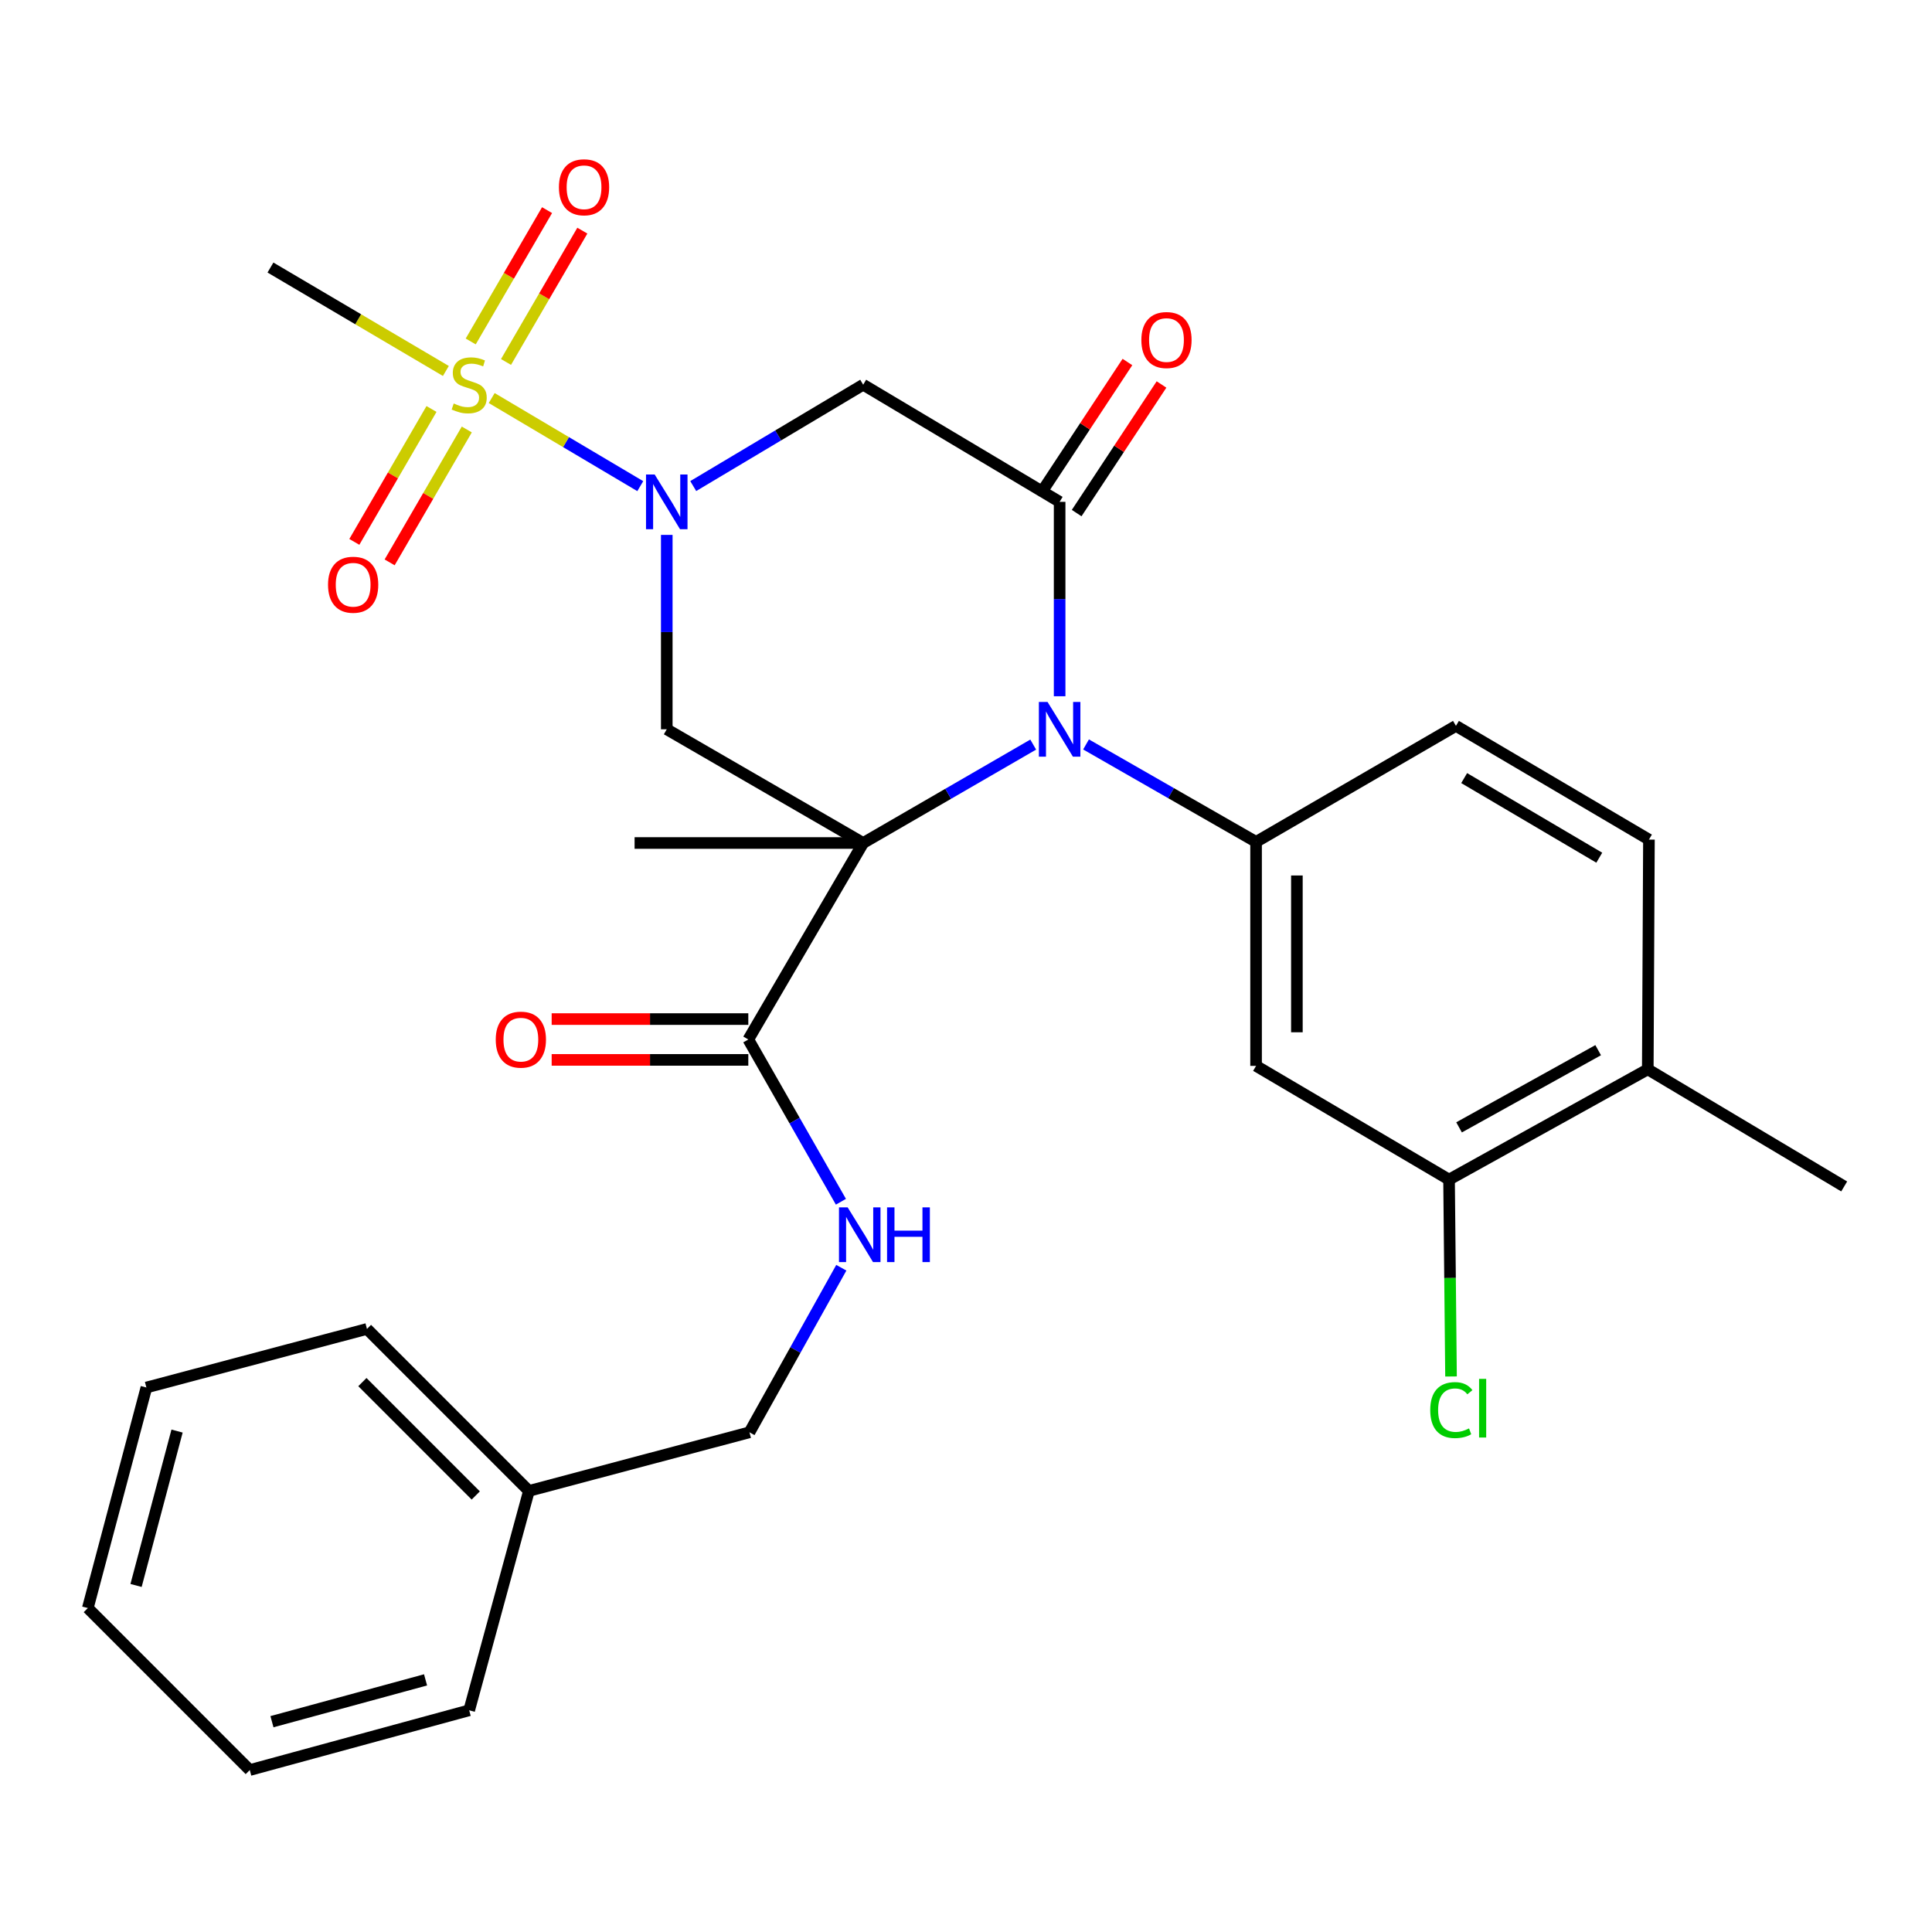 <?xml version='1.0' encoding='iso-8859-1'?>
<svg version='1.1' baseProfile='full'
              xmlns='http://www.w3.org/2000/svg'
                      xmlns:rdkit='http://www.rdkit.org/xml'
                      xmlns:xlink='http://www.w3.org/1999/xlink'
                  xml:space='preserve'
width='1000px' height='1000px' viewBox='0 0 1000 1000'>
<!-- END OF HEADER -->
<rect style='opacity:1.0;fill:#FFFFFF;stroke:none' width='1000' height='1000' x='0' y='0'> </rect>
<path class='bond-0' d='M 446.784,436.333 L 490.785,410.865' style='fill:none;fill-rule:evenodd;stroke:#000000;stroke-width:6px;stroke-linecap:butt;stroke-linejoin:miter;stroke-opacity:1' />
<path class='bond-0' d='M 490.785,410.865 L 534.786,385.398' style='fill:none;fill-rule:evenodd;stroke:#0000FF;stroke-width:6px;stroke-linecap:butt;stroke-linejoin:miter;stroke-opacity:1' />
<path class='bond-4' d='M 446.784,436.333 L 345.116,377.482' style='fill:none;fill-rule:evenodd;stroke:#000000;stroke-width:6px;stroke-linecap:butt;stroke-linejoin:miter;stroke-opacity:1' />
<path class='bond-7' d='M 446.784,436.333 L 387.323,538.035' style='fill:none;fill-rule:evenodd;stroke:#000000;stroke-width:6px;stroke-linecap:butt;stroke-linejoin:miter;stroke-opacity:1' />
<path class='bond-18' d='M 446.784,436.333 L 328.461,436.333' style='fill:none;fill-rule:evenodd;stroke:#000000;stroke-width:6px;stroke-linecap:butt;stroke-linejoin:miter;stroke-opacity:1' />
<path class='bond-3' d='M 548.463,360.379 L 548.463,310.069' style='fill:none;fill-rule:evenodd;stroke:#0000FF;stroke-width:6px;stroke-linecap:butt;stroke-linejoin:miter;stroke-opacity:1' />
<path class='bond-3' d='M 548.463,310.069 L 548.463,259.759' style='fill:none;fill-rule:evenodd;stroke:#000000;stroke-width:6px;stroke-linecap:butt;stroke-linejoin:miter;stroke-opacity:1' />
<path class='bond-6' d='M 562.133,385.317 L 606.137,410.537' style='fill:none;fill-rule:evenodd;stroke:#0000FF;stroke-width:6px;stroke-linecap:butt;stroke-linejoin:miter;stroke-opacity:1' />
<path class='bond-6' d='M 606.137,410.537 L 650.142,435.757' style='fill:none;fill-rule:evenodd;stroke:#000000;stroke-width:6px;stroke-linecap:butt;stroke-linejoin:miter;stroke-opacity:1' />
<path class='bond-1' d='M 345.116,276.862 L 345.116,327.172' style='fill:none;fill-rule:evenodd;stroke:#0000FF;stroke-width:6px;stroke-linecap:butt;stroke-linejoin:miter;stroke-opacity:1' />
<path class='bond-1' d='M 345.116,327.172 L 345.116,377.482' style='fill:none;fill-rule:evenodd;stroke:#000000;stroke-width:6px;stroke-linecap:butt;stroke-linejoin:miter;stroke-opacity:1' />
<path class='bond-2' d='M 331.404,251.628 L 292.954,228.831' style='fill:none;fill-rule:evenodd;stroke:#0000FF;stroke-width:6px;stroke-linecap:butt;stroke-linejoin:miter;stroke-opacity:1' />
<path class='bond-2' d='M 292.954,228.831 L 254.504,206.034' style='fill:none;fill-rule:evenodd;stroke:#CCCC00;stroke-width:6px;stroke-linecap:butt;stroke-linejoin:miter;stroke-opacity:1' />
<path class='bond-5' d='M 358.816,251.588 L 402.8,225.356' style='fill:none;fill-rule:evenodd;stroke:#0000FF;stroke-width:6px;stroke-linecap:butt;stroke-linejoin:miter;stroke-opacity:1' />
<path class='bond-5' d='M 402.8,225.356 L 446.784,199.124' style='fill:none;fill-rule:evenodd;stroke:#000000;stroke-width:6px;stroke-linecap:butt;stroke-linejoin:miter;stroke-opacity:1' />
<path class='bond-11' d='M 223.34,211.691 L 203.373,246.085' style='fill:none;fill-rule:evenodd;stroke:#CCCC00;stroke-width:6px;stroke-linecap:butt;stroke-linejoin:miter;stroke-opacity:1' />
<path class='bond-11' d='M 203.373,246.085 L 183.405,280.478' style='fill:none;fill-rule:evenodd;stroke:#FF0000;stroke-width:6px;stroke-linecap:butt;stroke-linejoin:miter;stroke-opacity:1' />
<path class='bond-11' d='M 241.611,222.298 L 221.644,256.692' style='fill:none;fill-rule:evenodd;stroke:#CCCC00;stroke-width:6px;stroke-linecap:butt;stroke-linejoin:miter;stroke-opacity:1' />
<path class='bond-11' d='M 221.644,256.692 L 201.676,291.085' style='fill:none;fill-rule:evenodd;stroke:#FF0000;stroke-width:6px;stroke-linecap:butt;stroke-linejoin:miter;stroke-opacity:1' />
<path class='bond-12' d='M 261.909,187.355 L 281.665,153.367' style='fill:none;fill-rule:evenodd;stroke:#CCCC00;stroke-width:6px;stroke-linecap:butt;stroke-linejoin:miter;stroke-opacity:1' />
<path class='bond-12' d='M 281.665,153.367 L 301.421,119.379' style='fill:none;fill-rule:evenodd;stroke:#FF0000;stroke-width:6px;stroke-linecap:butt;stroke-linejoin:miter;stroke-opacity:1' />
<path class='bond-12' d='M 243.644,176.738 L 263.399,142.75' style='fill:none;fill-rule:evenodd;stroke:#CCCC00;stroke-width:6px;stroke-linecap:butt;stroke-linejoin:miter;stroke-opacity:1' />
<path class='bond-12' d='M 263.399,142.75 L 283.155,108.762' style='fill:none;fill-rule:evenodd;stroke:#FF0000;stroke-width:6px;stroke-linecap:butt;stroke-linejoin:miter;stroke-opacity:1' />
<path class='bond-19' d='M 230.785,192.011 L 185.385,165.245' style='fill:none;fill-rule:evenodd;stroke:#CCCC00;stroke-width:6px;stroke-linecap:butt;stroke-linejoin:miter;stroke-opacity:1' />
<path class='bond-19' d='M 185.385,165.245 L 139.986,138.478' style='fill:none;fill-rule:evenodd;stroke:#000000;stroke-width:6px;stroke-linecap:butt;stroke-linejoin:miter;stroke-opacity:1' />
<path class='bond-13' d='M 557.28,265.575 L 579.237,232.291' style='fill:none;fill-rule:evenodd;stroke:#000000;stroke-width:6px;stroke-linecap:butt;stroke-linejoin:miter;stroke-opacity:1' />
<path class='bond-13' d='M 579.237,232.291 L 601.193,199.008' style='fill:none;fill-rule:evenodd;stroke:#FF0000;stroke-width:6px;stroke-linecap:butt;stroke-linejoin:miter;stroke-opacity:1' />
<path class='bond-13' d='M 539.645,253.942 L 561.601,220.658' style='fill:none;fill-rule:evenodd;stroke:#000000;stroke-width:6px;stroke-linecap:butt;stroke-linejoin:miter;stroke-opacity:1' />
<path class='bond-13' d='M 561.601,220.658 L 583.558,187.374' style='fill:none;fill-rule:evenodd;stroke:#FF0000;stroke-width:6px;stroke-linecap:butt;stroke-linejoin:miter;stroke-opacity:1' />
<path class='bond-29' d='M 548.463,259.759 L 446.784,199.124' style='fill:none;fill-rule:evenodd;stroke:#000000;stroke-width:6px;stroke-linecap:butt;stroke-linejoin:miter;stroke-opacity:1' />
<path class='bond-8' d='M 650.142,435.757 L 650.142,551.697' style='fill:none;fill-rule:evenodd;stroke:#000000;stroke-width:6px;stroke-linecap:butt;stroke-linejoin:miter;stroke-opacity:1' />
<path class='bond-8' d='M 671.269,453.148 L 671.269,534.306' style='fill:none;fill-rule:evenodd;stroke:#000000;stroke-width:6px;stroke-linecap:butt;stroke-linejoin:miter;stroke-opacity:1' />
<path class='bond-14' d='M 650.142,435.757 L 753.593,375.71' style='fill:none;fill-rule:evenodd;stroke:#000000;stroke-width:6px;stroke-linecap:butt;stroke-linejoin:miter;stroke-opacity:1' />
<path class='bond-10' d='M 387.323,538.035 L 411.29,580.029' style='fill:none;fill-rule:evenodd;stroke:#000000;stroke-width:6px;stroke-linecap:butt;stroke-linejoin:miter;stroke-opacity:1' />
<path class='bond-10' d='M 411.29,580.029 L 435.258,622.023' style='fill:none;fill-rule:evenodd;stroke:#0000FF;stroke-width:6px;stroke-linecap:butt;stroke-linejoin:miter;stroke-opacity:1' />
<path class='bond-15' d='M 387.323,527.472 L 336.433,527.472' style='fill:none;fill-rule:evenodd;stroke:#000000;stroke-width:6px;stroke-linecap:butt;stroke-linejoin:miter;stroke-opacity:1' />
<path class='bond-15' d='M 336.433,527.472 L 285.542,527.472' style='fill:none;fill-rule:evenodd;stroke:#FF0000;stroke-width:6px;stroke-linecap:butt;stroke-linejoin:miter;stroke-opacity:1' />
<path class='bond-15' d='M 387.323,548.599 L 336.433,548.599' style='fill:none;fill-rule:evenodd;stroke:#000000;stroke-width:6px;stroke-linecap:butt;stroke-linejoin:miter;stroke-opacity:1' />
<path class='bond-15' d='M 336.433,548.599 L 285.542,548.599' style='fill:none;fill-rule:evenodd;stroke:#FF0000;stroke-width:6px;stroke-linecap:butt;stroke-linejoin:miter;stroke-opacity:1' />
<path class='bond-9' d='M 650.142,551.697 L 750.025,610.559' style='fill:none;fill-rule:evenodd;stroke:#000000;stroke-width:6px;stroke-linecap:butt;stroke-linejoin:miter;stroke-opacity:1' />
<path class='bond-20' d='M 750.025,610.559 L 750.536,661.511' style='fill:none;fill-rule:evenodd;stroke:#000000;stroke-width:6px;stroke-linecap:butt;stroke-linejoin:miter;stroke-opacity:1' />
<path class='bond-20' d='M 750.536,661.511 L 751.046,712.463' style='fill:none;fill-rule:evenodd;stroke:#00CC00;stroke-width:6px;stroke-linecap:butt;stroke-linejoin:miter;stroke-opacity:1' />
<path class='bond-30' d='M 750.025,610.559 L 852.89,553.481' style='fill:none;fill-rule:evenodd;stroke:#000000;stroke-width:6px;stroke-linecap:butt;stroke-linejoin:miter;stroke-opacity:1' />
<path class='bond-30' d='M 755.204,583.524 L 827.209,543.569' style='fill:none;fill-rule:evenodd;stroke:#000000;stroke-width:6px;stroke-linecap:butt;stroke-linejoin:miter;stroke-opacity:1' />
<path class='bond-21' d='M 435.462,656.18 L 411.692,698.769' style='fill:none;fill-rule:evenodd;stroke:#0000FF;stroke-width:6px;stroke-linecap:butt;stroke-linejoin:miter;stroke-opacity:1' />
<path class='bond-21' d='M 411.692,698.769 L 387.922,741.358' style='fill:none;fill-rule:evenodd;stroke:#000000;stroke-width:6px;stroke-linecap:butt;stroke-linejoin:miter;stroke-opacity:1' />
<path class='bond-17' d='M 753.593,375.71 L 853.488,434.572' style='fill:none;fill-rule:evenodd;stroke:#000000;stroke-width:6px;stroke-linecap:butt;stroke-linejoin:miter;stroke-opacity:1' />
<path class='bond-17' d='M 757.852,402.741 L 827.779,443.945' style='fill:none;fill-rule:evenodd;stroke:#000000;stroke-width:6px;stroke-linecap:butt;stroke-linejoin:miter;stroke-opacity:1' />
<path class='bond-16' d='M 852.89,553.481 L 853.488,434.572' style='fill:none;fill-rule:evenodd;stroke:#000000;stroke-width:6px;stroke-linecap:butt;stroke-linejoin:miter;stroke-opacity:1' />
<path class='bond-23' d='M 852.89,553.481 L 954.545,614.104' style='fill:none;fill-rule:evenodd;stroke:#000000;stroke-width:6px;stroke-linecap:butt;stroke-linejoin:miter;stroke-opacity:1' />
<path class='bond-22' d='M 387.922,741.358 L 273.766,771.699' style='fill:none;fill-rule:evenodd;stroke:#000000;stroke-width:6px;stroke-linecap:butt;stroke-linejoin:miter;stroke-opacity:1' />
<path class='bond-24' d='M 273.766,771.699 L 189.939,687.86' style='fill:none;fill-rule:evenodd;stroke:#000000;stroke-width:6px;stroke-linecap:butt;stroke-linejoin:miter;stroke-opacity:1' />
<path class='bond-24' d='M 246.252,774.061 L 187.573,715.374' style='fill:none;fill-rule:evenodd;stroke:#000000;stroke-width:6px;stroke-linecap:butt;stroke-linejoin:miter;stroke-opacity:1' />
<path class='bond-25' d='M 273.766,771.699 L 242.85,885.244' style='fill:none;fill-rule:evenodd;stroke:#000000;stroke-width:6px;stroke-linecap:butt;stroke-linejoin:miter;stroke-opacity:1' />
<path class='bond-27' d='M 189.939,687.86 L 75.772,718.177' style='fill:none;fill-rule:evenodd;stroke:#000000;stroke-width:6px;stroke-linecap:butt;stroke-linejoin:miter;stroke-opacity:1' />
<path class='bond-26' d='M 242.85,885.244 L 129.281,916.172' style='fill:none;fill-rule:evenodd;stroke:#000000;stroke-width:6px;stroke-linecap:butt;stroke-linejoin:miter;stroke-opacity:1' />
<path class='bond-26' d='M 220.264,869.499 L 140.766,891.148' style='fill:none;fill-rule:evenodd;stroke:#000000;stroke-width:6px;stroke-linecap:butt;stroke-linejoin:miter;stroke-opacity:1' />
<path class='bond-28' d='M 129.281,916.172 L 45.455,832.333' style='fill:none;fill-rule:evenodd;stroke:#000000;stroke-width:6px;stroke-linecap:butt;stroke-linejoin:miter;stroke-opacity:1' />
<path class='bond-31' d='M 75.772,718.177 L 45.455,832.333' style='fill:none;fill-rule:evenodd;stroke:#000000;stroke-width:6px;stroke-linecap:butt;stroke-linejoin:miter;stroke-opacity:1' />
<path class='bond-31' d='M 91.643,740.723 L 70.421,820.632' style='fill:none;fill-rule:evenodd;stroke:#000000;stroke-width:6px;stroke-linecap:butt;stroke-linejoin:miter;stroke-opacity:1' />
<path  class='atom-1' d='M 542.203 363.322
L 551.483 378.322
Q 552.403 379.802, 553.883 382.482
Q 555.363 385.162, 555.443 385.322
L 555.443 363.322
L 559.203 363.322
L 559.203 391.642
L 555.323 391.642
L 545.363 375.242
Q 544.203 373.322, 542.963 371.122
Q 541.763 368.922, 541.403 368.242
L 541.403 391.642
L 537.723 391.642
L 537.723 363.322
L 542.203 363.322
' fill='#0000FF'/>
<path  class='atom-2' d='M 338.856 245.599
L 348.136 260.599
Q 349.056 262.079, 350.536 264.759
Q 352.016 267.439, 352.096 267.599
L 352.096 245.599
L 355.856 245.599
L 355.856 273.919
L 351.976 273.919
L 342.016 257.519
Q 340.856 255.599, 339.616 253.399
Q 338.416 251.199, 338.056 250.519
L 338.056 273.919
L 334.376 273.919
L 334.376 245.599
L 338.856 245.599
' fill='#0000FF'/>
<path  class='atom-3' d='M 234.85 208.844
Q 235.17 208.964, 236.49 209.524
Q 237.81 210.084, 239.25 210.444
Q 240.73 210.764, 242.17 210.764
Q 244.85 210.764, 246.41 209.484
Q 247.97 208.164, 247.97 205.884
Q 247.97 204.324, 247.17 203.364
Q 246.41 202.404, 245.21 201.884
Q 244.01 201.364, 242.01 200.764
Q 239.49 200.004, 237.97 199.284
Q 236.49 198.564, 235.41 197.044
Q 234.37 195.524, 234.37 192.964
Q 234.37 189.404, 236.77 187.204
Q 239.21 185.004, 244.01 185.004
Q 247.29 185.004, 251.01 186.564
L 250.09 189.644
Q 246.69 188.244, 244.13 188.244
Q 241.37 188.244, 239.85 189.404
Q 238.33 190.524, 238.37 192.484
Q 238.37 194.004, 239.13 194.924
Q 239.93 195.844, 241.05 196.364
Q 242.21 196.884, 244.13 197.484
Q 246.69 198.284, 248.21 199.084
Q 249.73 199.884, 250.81 201.524
Q 251.93 203.124, 251.93 205.884
Q 251.93 209.804, 249.29 211.924
Q 246.69 214.004, 242.33 214.004
Q 239.81 214.004, 237.89 213.444
Q 236.01 212.924, 233.77 212.004
L 234.85 208.844
' fill='#CCCC00'/>
<path  class='atom-11' d='M 438.74 624.932
L 448.02 639.932
Q 448.94 641.412, 450.42 644.092
Q 451.9 646.772, 451.98 646.932
L 451.98 624.932
L 455.74 624.932
L 455.74 653.252
L 451.86 653.252
L 441.9 636.852
Q 440.74 634.932, 439.5 632.732
Q 438.3 630.532, 437.94 629.852
L 437.94 653.252
L 434.26 653.252
L 434.26 624.932
L 438.74 624.932
' fill='#0000FF'/>
<path  class='atom-11' d='M 459.14 624.932
L 462.98 624.932
L 462.98 636.972
L 477.46 636.972
L 477.46 624.932
L 481.3 624.932
L 481.3 653.252
L 477.46 653.252
L 477.46 640.172
L 462.98 640.172
L 462.98 653.252
L 459.14 653.252
L 459.14 624.932
' fill='#0000FF'/>
<path  class='atom-12' d='M 169.791 302.656
Q 169.791 295.856, 173.151 292.056
Q 176.511 288.256, 182.791 288.256
Q 189.071 288.256, 192.431 292.056
Q 195.791 295.856, 195.791 302.656
Q 195.791 309.536, 192.391 313.456
Q 188.991 317.336, 182.791 317.336
Q 176.551 317.336, 173.151 313.456
Q 169.791 309.576, 169.791 302.656
M 182.791 314.136
Q 187.111 314.136, 189.431 311.256
Q 191.791 308.336, 191.791 302.656
Q 191.791 297.096, 189.431 294.296
Q 187.111 291.456, 182.791 291.456
Q 178.471 291.456, 176.111 294.256
Q 173.791 297.056, 173.791 302.656
Q 173.791 308.376, 176.111 311.256
Q 178.471 314.136, 182.791 314.136
' fill='#FF0000'/>
<path  class='atom-13' d='M 289.299 96.927
Q 289.299 90.127, 292.659 86.327
Q 296.019 82.527, 302.299 82.527
Q 308.579 82.527, 311.939 86.327
Q 315.299 90.127, 315.299 96.927
Q 315.299 103.807, 311.899 107.727
Q 308.499 111.607, 302.299 111.607
Q 296.059 111.607, 292.659 107.727
Q 289.299 103.847, 289.299 96.927
M 302.299 108.407
Q 306.619 108.407, 308.939 105.527
Q 311.299 102.607, 311.299 96.927
Q 311.299 91.367, 308.939 88.567
Q 306.619 85.727, 302.299 85.727
Q 297.979 85.727, 295.619 88.527
Q 293.299 91.327, 293.299 96.927
Q 293.299 102.647, 295.619 105.527
Q 297.979 108.407, 302.299 108.407
' fill='#FF0000'/>
<path  class='atom-14' d='M 590.768 176
Q 590.768 169.2, 594.128 165.4
Q 597.488 161.6, 603.768 161.6
Q 610.048 161.6, 613.408 165.4
Q 616.768 169.2, 616.768 176
Q 616.768 182.88, 613.368 186.8
Q 609.968 190.68, 603.768 190.68
Q 597.528 190.68, 594.128 186.8
Q 590.768 182.92, 590.768 176
M 603.768 187.48
Q 608.088 187.48, 610.408 184.6
Q 612.768 181.68, 612.768 176
Q 612.768 170.44, 610.408 167.64
Q 608.088 164.8, 603.768 164.8
Q 599.448 164.8, 597.088 167.6
Q 594.768 170.4, 594.768 176
Q 594.768 181.72, 597.088 184.6
Q 599.448 187.48, 603.768 187.48
' fill='#FF0000'/>
<path  class='atom-16' d='M 256.599 538.115
Q 256.599 531.315, 259.959 527.515
Q 263.319 523.715, 269.599 523.715
Q 275.879 523.715, 279.239 527.515
Q 282.599 531.315, 282.599 538.115
Q 282.599 544.995, 279.199 548.915
Q 275.799 552.795, 269.599 552.795
Q 263.359 552.795, 259.959 548.915
Q 256.599 545.035, 256.599 538.115
M 269.599 549.595
Q 273.919 549.595, 276.239 546.715
Q 278.599 543.795, 278.599 538.115
Q 278.599 532.555, 276.239 529.755
Q 273.919 526.915, 269.599 526.915
Q 265.279 526.915, 262.919 529.715
Q 260.599 532.515, 260.599 538.115
Q 260.599 543.835, 262.919 546.715
Q 265.279 549.595, 269.599 549.595
' fill='#FF0000'/>
<path  class='atom-21' d='M 740.291 729.862
Q 740.291 722.822, 743.571 719.142
Q 746.891 715.422, 753.171 715.422
Q 759.011 715.422, 762.131 719.542
L 759.491 721.702
Q 757.211 718.702, 753.171 718.702
Q 748.891 718.702, 746.611 721.582
Q 744.371 724.422, 744.371 729.862
Q 744.371 735.462, 746.691 738.342
Q 749.051 741.222, 753.611 741.222
Q 756.731 741.222, 760.371 739.342
L 761.491 742.342
Q 760.011 743.302, 757.771 743.862
Q 755.531 744.422, 753.051 744.422
Q 746.891 744.422, 743.571 740.662
Q 740.291 736.902, 740.291 729.862
' fill='#00CC00'/>
<path  class='atom-21' d='M 765.571 713.702
L 769.251 713.702
L 769.251 744.062
L 765.571 744.062
L 765.571 713.702
' fill='#00CC00'/>
</svg>
